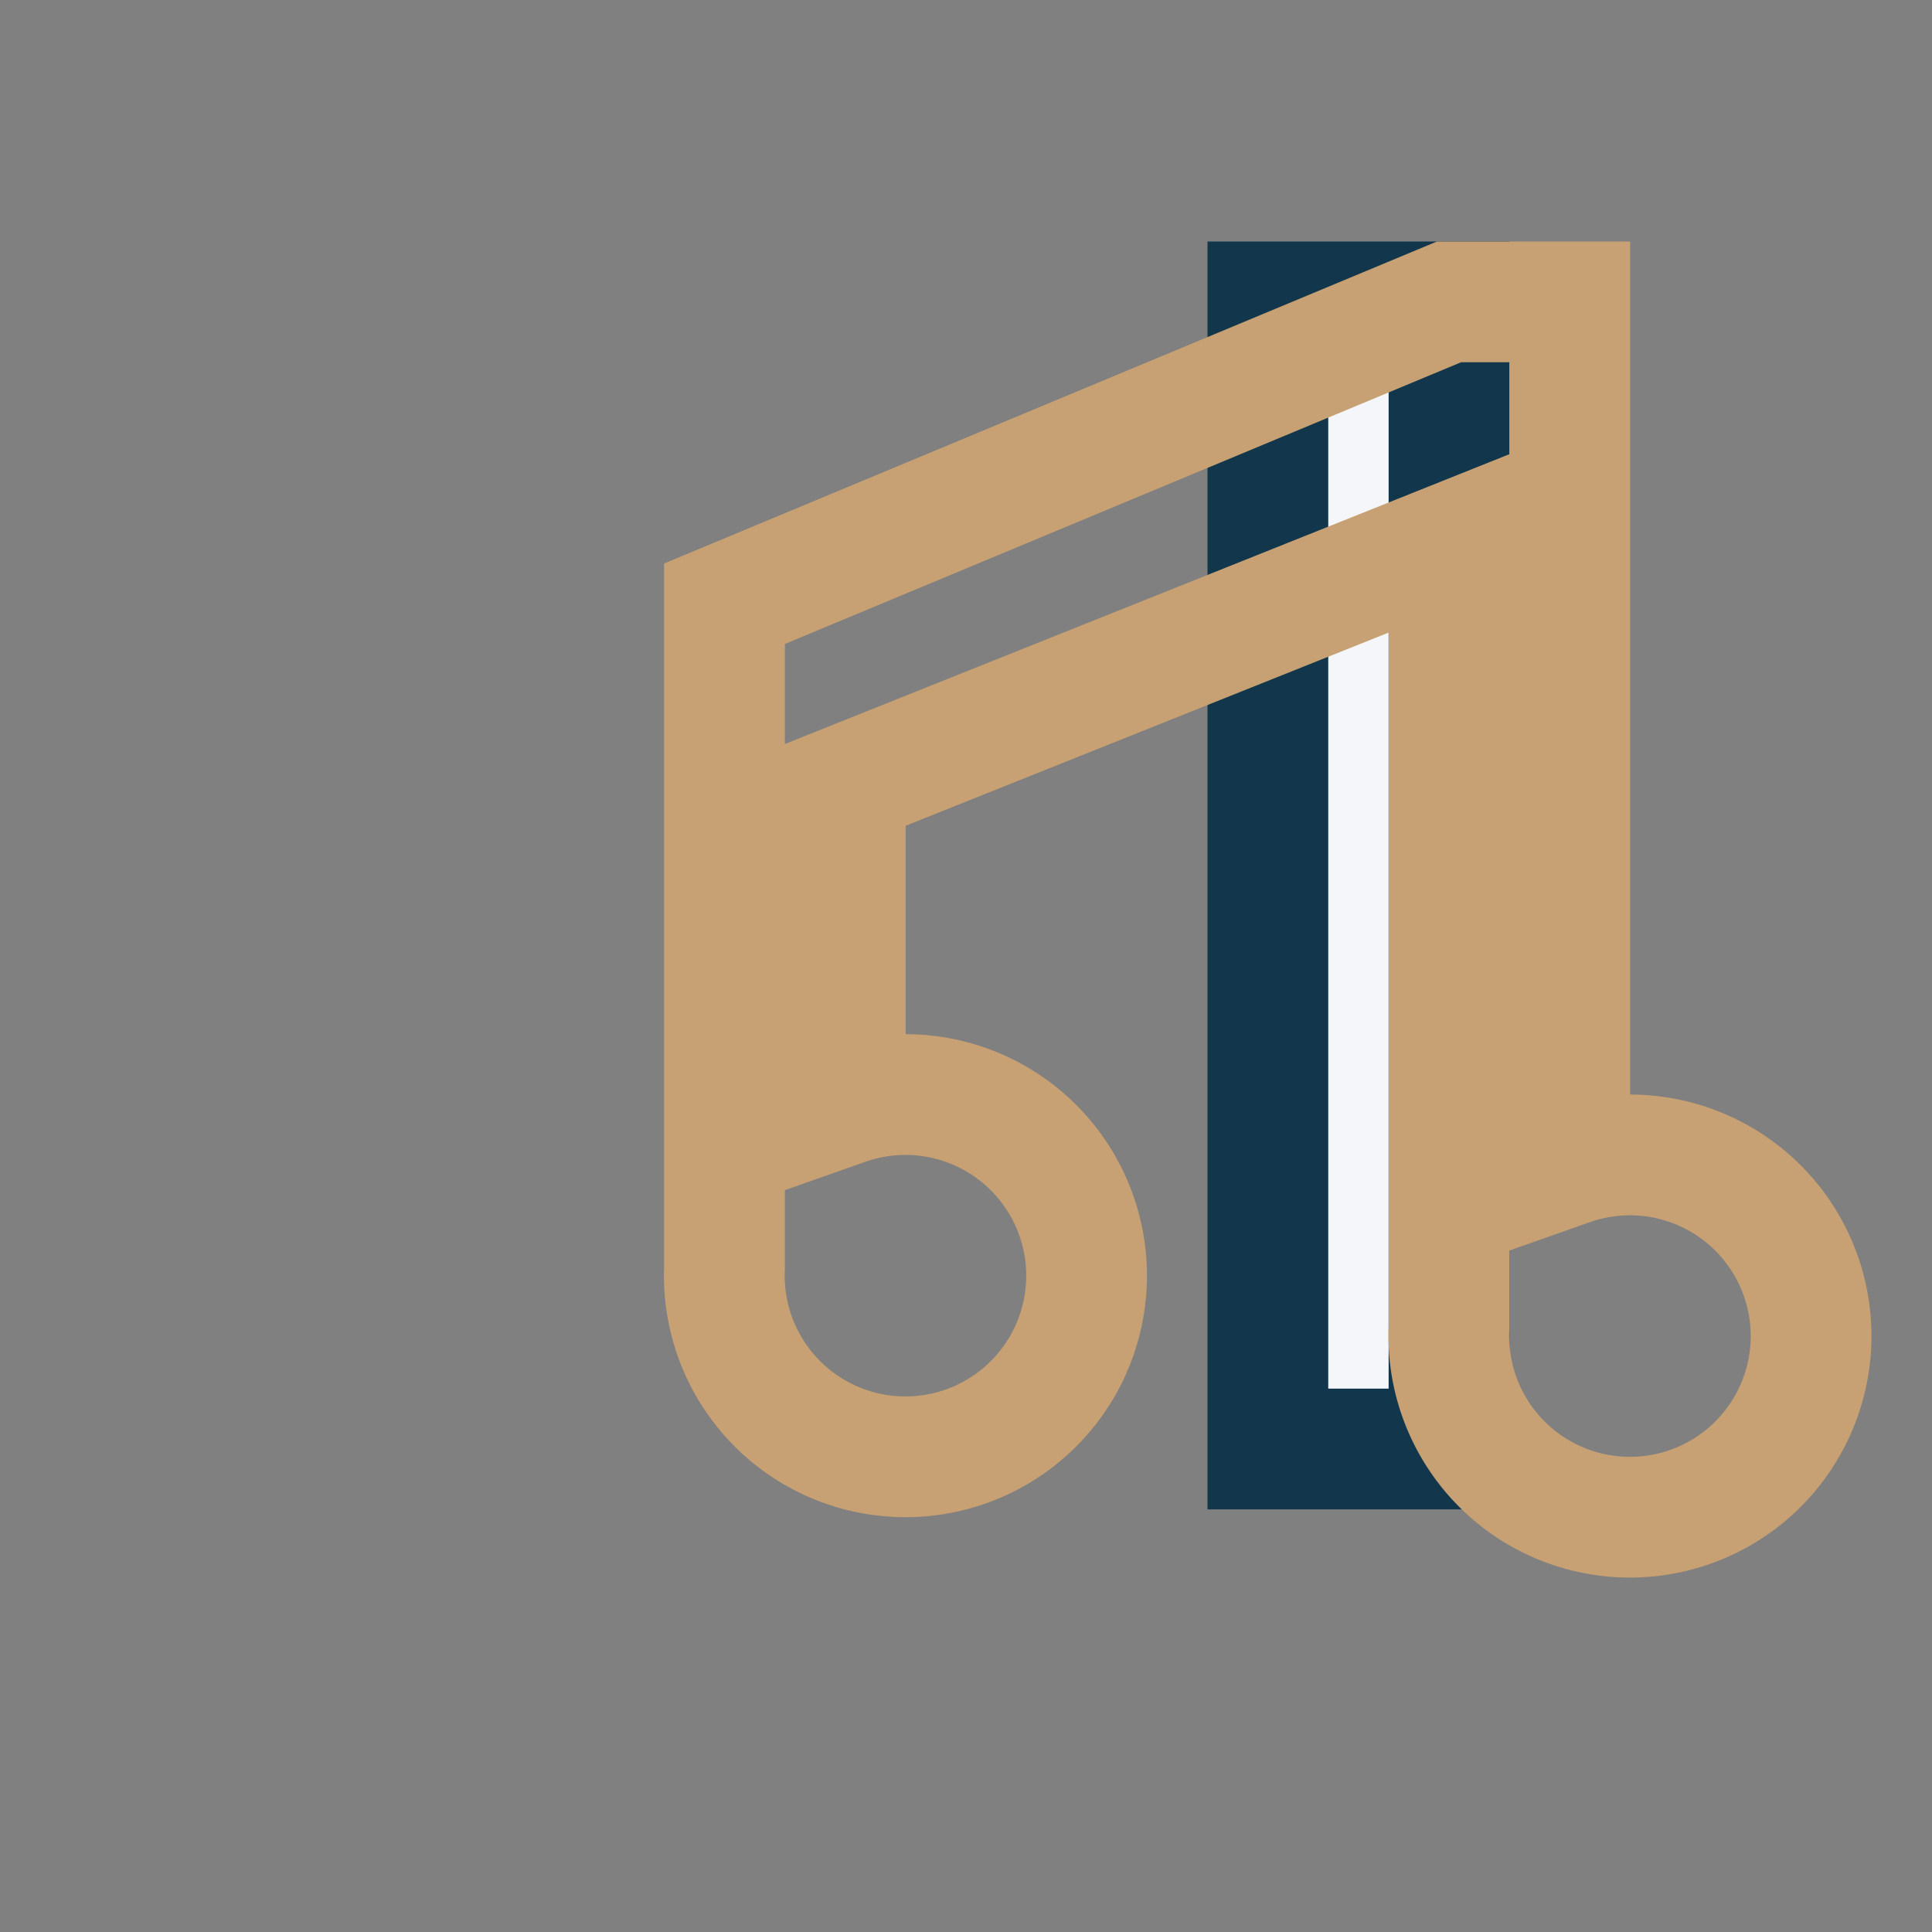 <?xml version="1.0" encoding="UTF-8"?>
<svg xmlns="http://www.w3.org/2000/svg" viewBox="0 0 32 32" width="32" height="32"><rect x="0" y="0" width="32" height="32" fill="#808080" stroke="none"/><rect x="21" y="5" width="3" height="19" fill="#f4f6fa" stroke="#12374c" stroke-width="2"/><path d="M24 5l-12 5v11a3 3 0 1 0 2-2.7V13l10-4v13a3 3 0 1 0 2-2.7V5z" fill="none" stroke="#c7a173" stroke-width="2"/></svg>